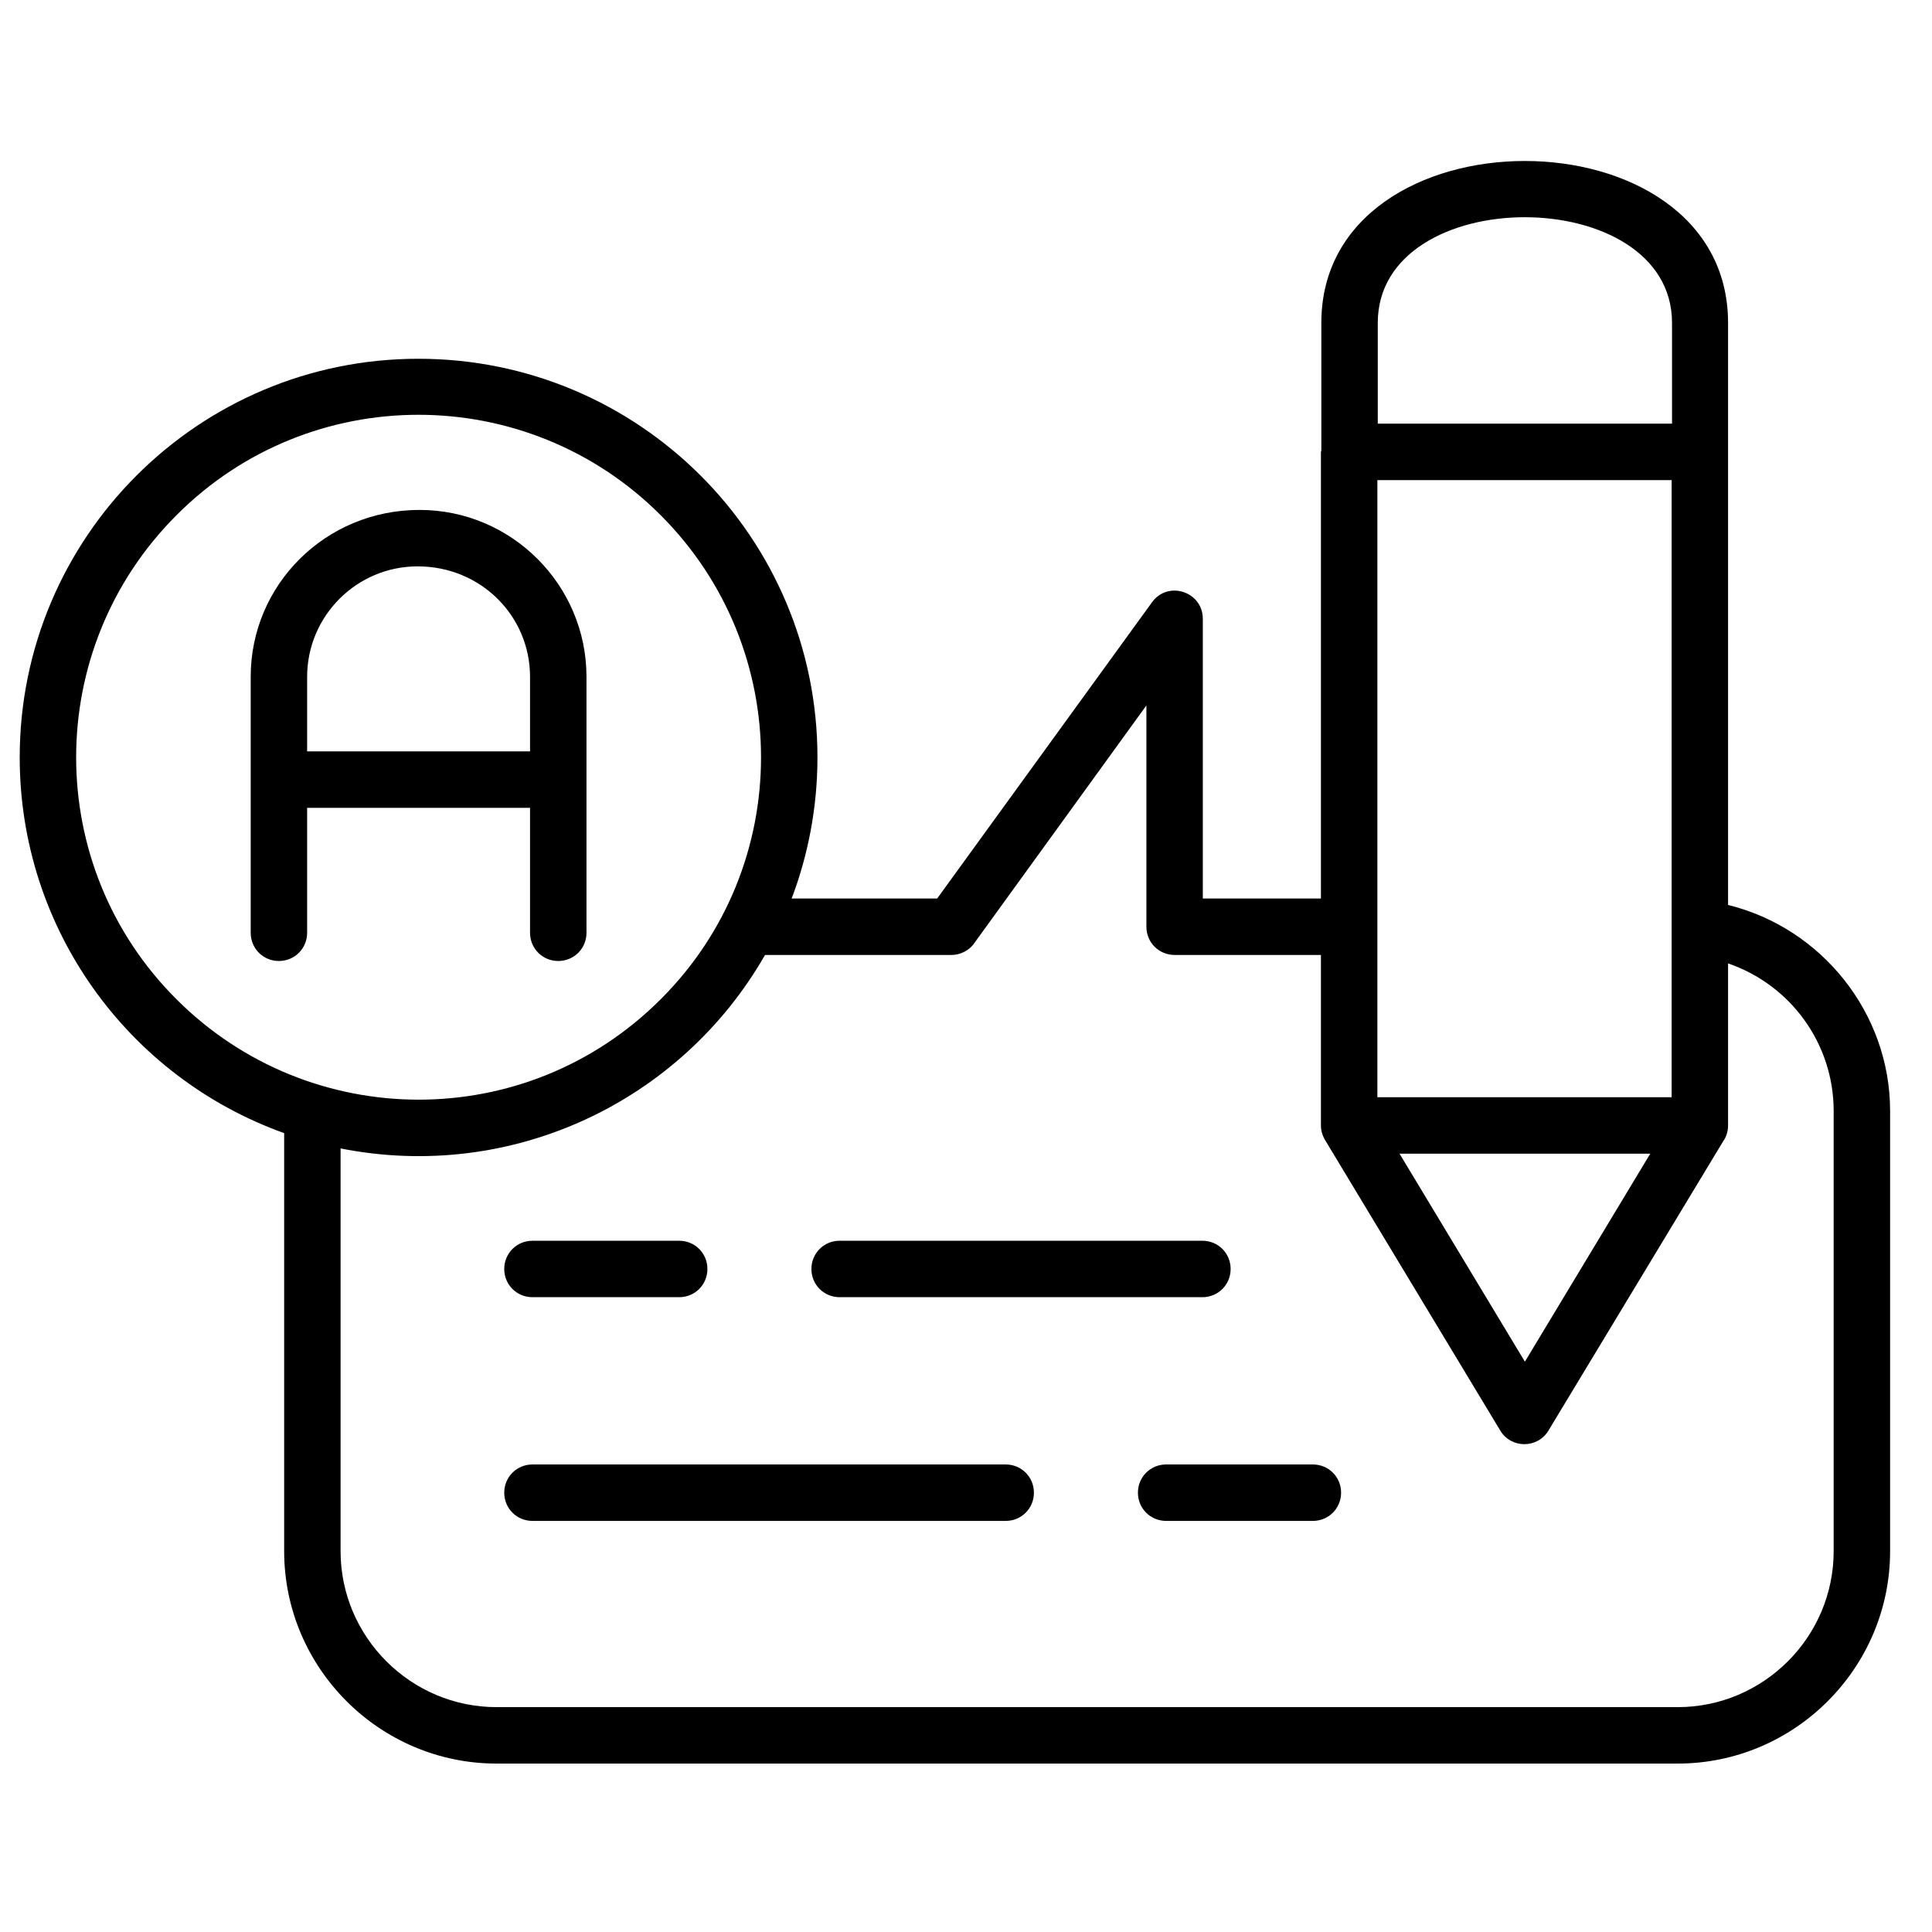 <?xml version="1.0" encoding="UTF-8"?> <svg xmlns="http://www.w3.org/2000/svg" xmlns:xlink="http://www.w3.org/1999/xlink" width="512" zoomAndPan="magnify" viewBox="0 0 384 391.92" height="512" preserveAspectRatio="xMidYMid meet" version="1.2"><defs><clipPath id="02a92cb690"><path d="M 0.039 32 L 379.461 32 L 379.461 358 L 0.039 358 Z M 0.039 32 "></path></clipPath></defs><g id="845cb7e6b2"><g clip-rule="nonzero" clip-path="url(#02a92cb690)"><path style=" stroke:none;fill-rule:nonzero;fill:#000000;fill-opacity:1;" d="M 279.945 234.031 L 305.375 276.227 L 330.809 234.031 Z M 345.609 231.496 L 310.199 290.129 C 307.992 293.891 302.598 293.891 300.387 290.211 L 264.98 231.496 C 264.41 230.598 264 229.535 264 228.309 L 264 193.719 L 234.316 193.719 C 231.129 193.719 228.594 191.184 228.594 187.992 L 228.594 143.102 L 193.84 191.102 C 192.859 192.656 191.059 193.719 189.016 193.719 L 151.234 193.719 C 134.145 223.566 99.801 239.836 65.129 232.969 L 65.129 314.66 C 65.129 332.078 79.359 346.305 96.777 346.305 L 336.367 346.305 C 353.785 346.305 368.012 332.078 368.012 314.66 L 368.012 225.363 C 368.012 211.707 359.266 199.77 346.59 195.434 L 346.59 228.309 C 346.59 229.453 346.262 230.598 345.609 231.496 Z M 335.223 85.941 L 335.223 65.5 C 335.223 36.961 275.531 36.879 275.531 65.5 L 275.531 85.941 Z M 264.082 91.176 L 264.082 65.5 C 264.082 21.75 346.59 21.668 346.59 65.5 L 346.59 183.578 C 365.559 188.238 379.461 205.492 379.461 225.363 L 379.461 314.66 C 379.461 338.371 360.082 357.754 336.367 357.754 L 96.777 357.754 C 73.062 357.754 53.684 338.371 53.684 314.66 L 53.684 229.863 C 21.953 218.496 0.039 188.32 0.039 153.648 C 0.039 109.004 36.266 72.777 80.91 72.777 C 125.641 72.777 161.867 109.004 161.867 153.648 C 161.867 163.707 159.984 173.438 156.633 182.27 L 186.152 182.27 L 229.738 122.168 C 233.008 117.672 240.039 120.043 240.039 125.52 L 240.039 182.27 L 264 182.27 L 264 91.668 C 264.082 91.504 264.082 91.34 264.082 91.176 Z M 335.141 97.391 L 275.449 97.391 L 275.449 222.582 L 335.141 222.582 Z M 58.344 189.219 C 58.344 192.41 55.809 194.945 52.617 194.945 C 49.43 194.945 46.895 192.41 46.895 189.219 L 46.895 137.297 C 46.895 118.652 62.023 103.441 81.156 103.441 C 99.801 103.441 115.012 118.652 115.012 137.297 L 115.012 189.219 C 115.012 192.41 112.477 194.945 109.285 194.945 C 106.098 194.945 103.562 192.41 103.562 189.219 L 103.562 163.871 L 58.344 163.871 Z M 58.344 137.297 L 58.344 152.422 L 103.562 152.422 L 103.562 137.297 C 103.562 124.949 93.586 114.891 80.75 114.891 C 68.402 114.891 58.344 124.949 58.344 137.297 Z M 130.059 104.504 C 102.91 77.355 58.914 77.355 31.848 104.504 C 4.699 131.652 4.699 175.645 31.848 202.715 C 58.832 229.699 102.746 230.023 130.059 202.715 C 157.207 175.645 157.207 131.652 130.059 104.504 Z M 104.055 308.527 C 100.863 308.527 98.328 305.992 98.328 302.801 C 98.328 299.613 100.863 297.078 104.055 297.078 L 200.055 297.078 C 203.242 297.078 205.777 299.613 205.777 302.801 C 205.777 305.992 203.242 308.527 200.055 308.527 Z M 262.363 297.078 C 265.555 297.078 268.09 299.613 268.09 302.801 C 268.09 305.992 265.555 308.527 262.363 308.527 L 232.598 308.527 C 229.41 308.527 226.875 305.992 226.875 302.801 C 226.875 299.613 229.41 297.078 232.598 297.078 Z M 239.957 251.695 C 243.148 251.695 245.684 254.23 245.684 257.418 C 245.684 260.609 243.148 263.145 239.957 263.145 L 166.363 263.145 C 163.176 263.145 160.641 260.609 160.641 257.418 C 160.641 254.23 163.176 251.695 166.363 251.695 Z M 104.055 263.145 C 100.863 263.145 98.328 260.609 98.328 257.418 C 98.328 254.23 100.863 251.695 104.055 251.695 L 133.816 251.695 C 137.008 251.695 139.543 254.23 139.543 257.418 C 139.543 260.609 137.008 263.145 133.816 263.145 Z M 104.055 263.145 "></path></g></g></svg> 